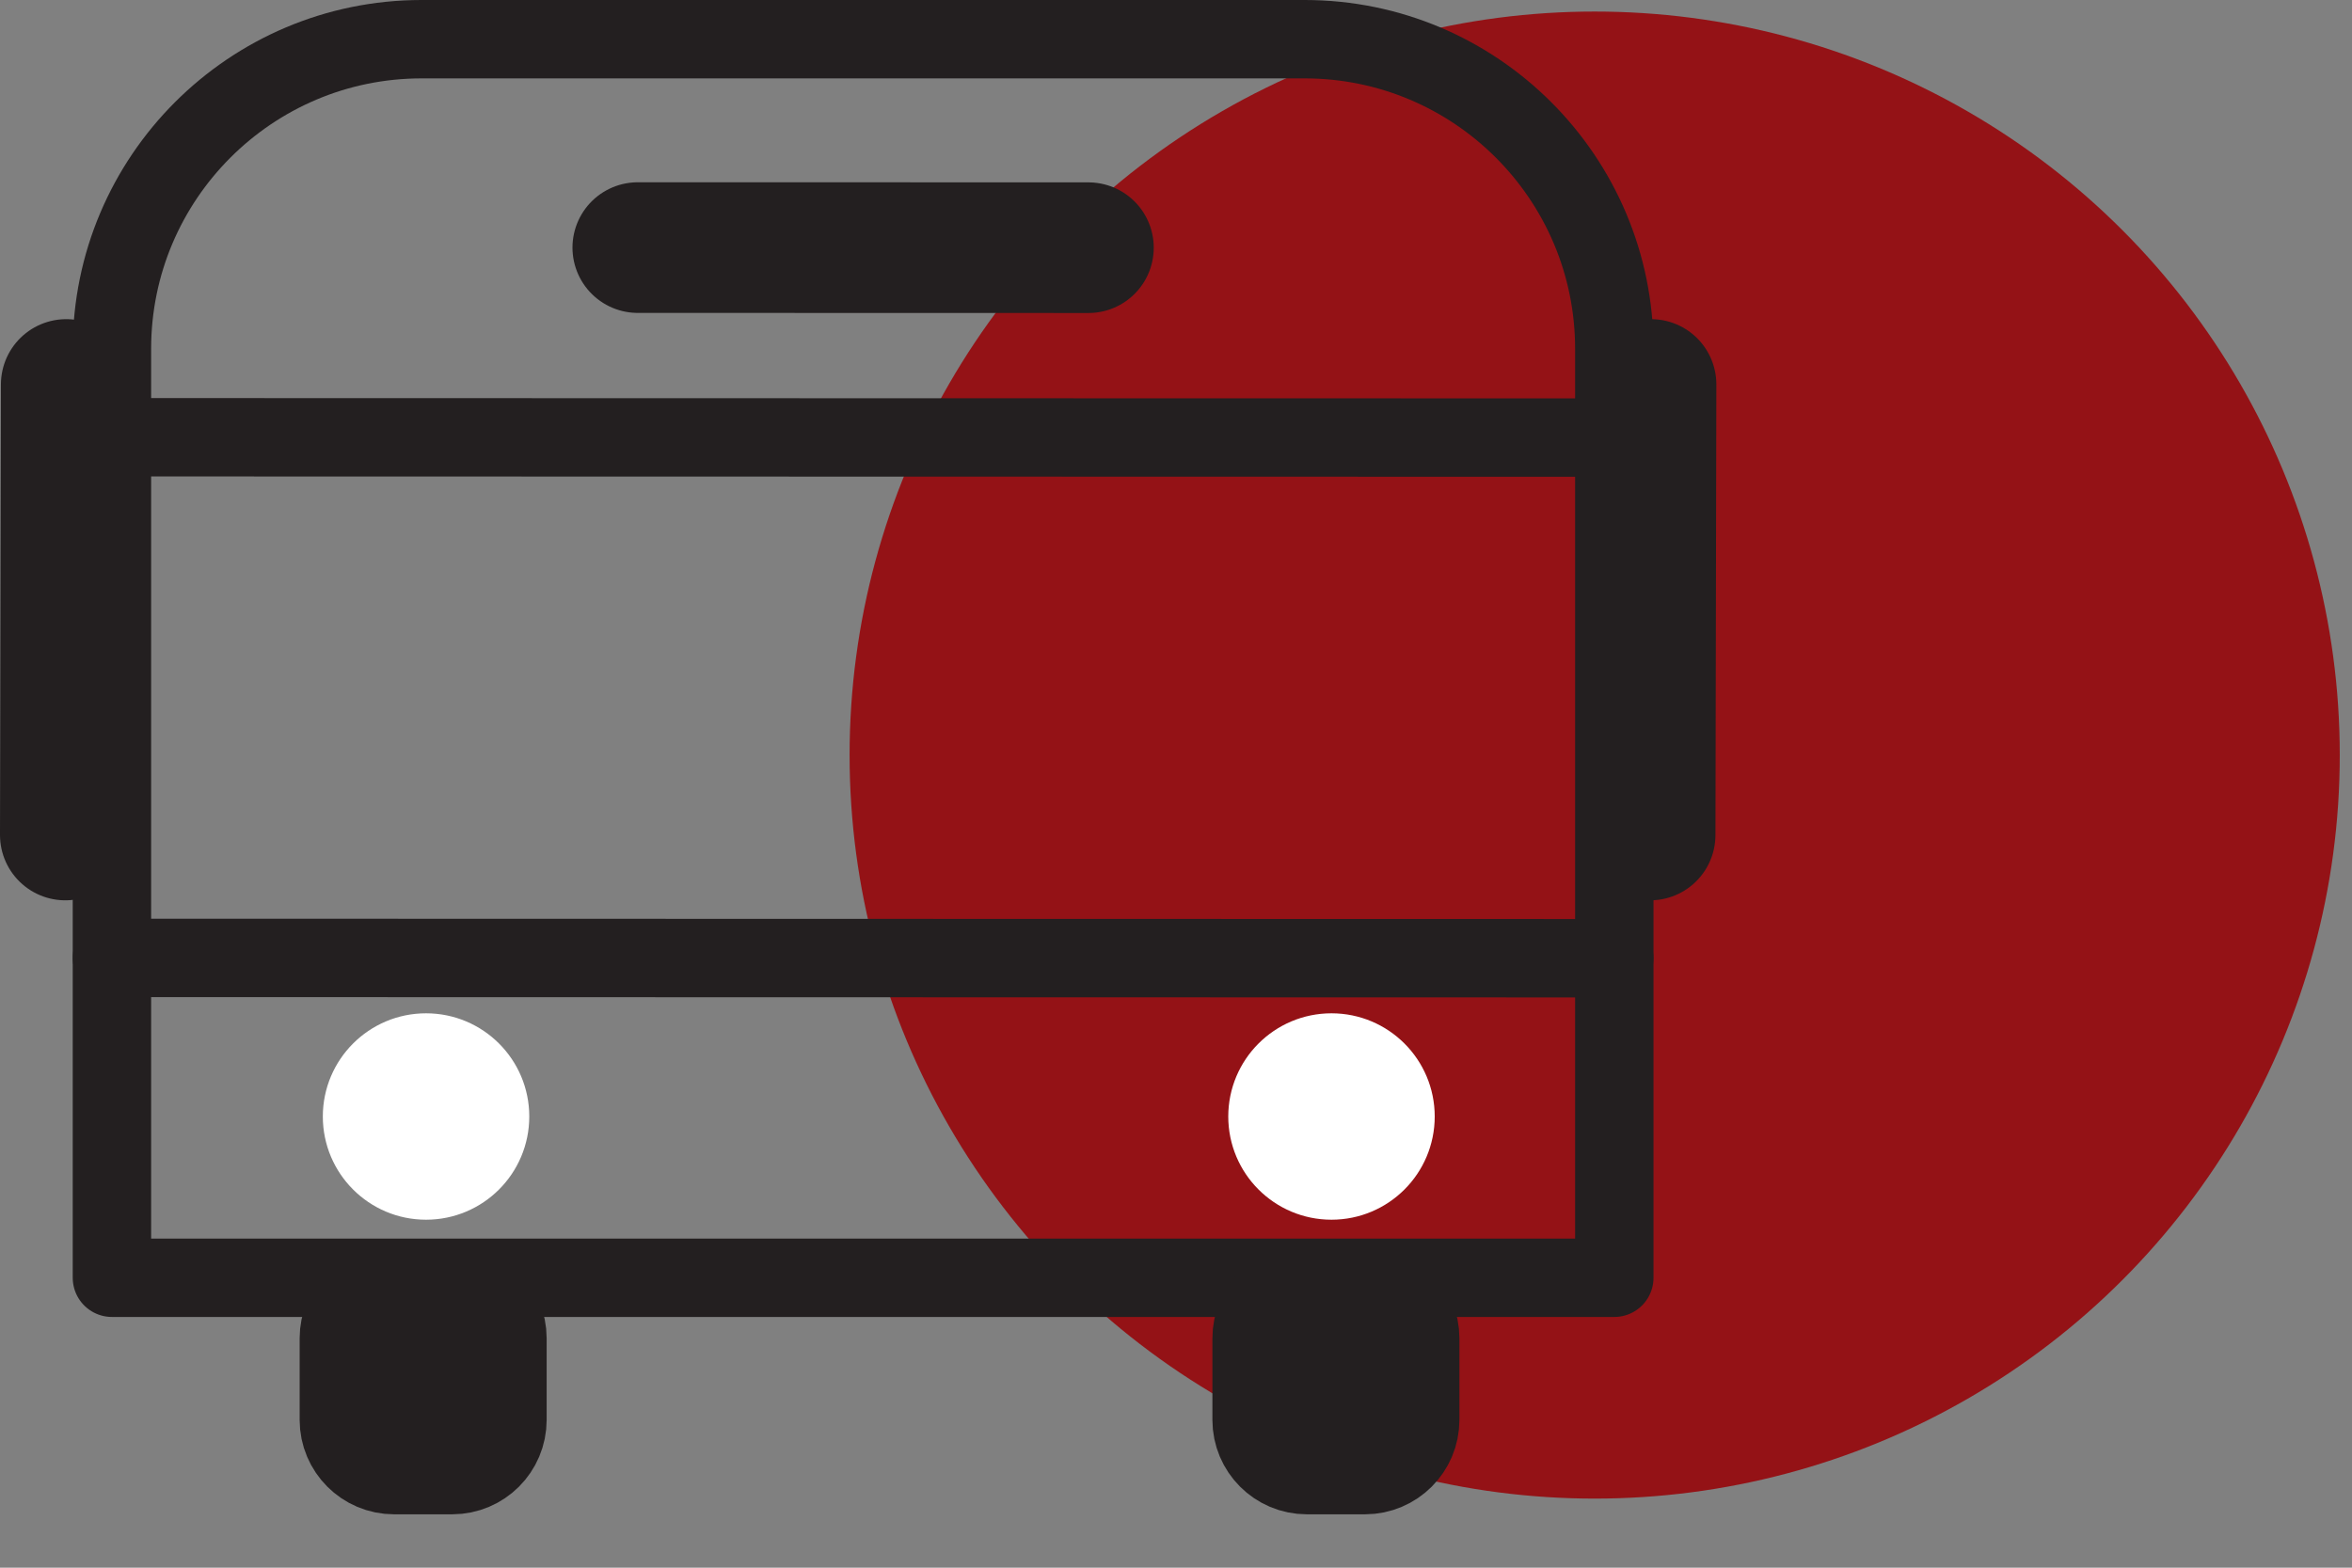 <?xml version="1.0" encoding="UTF-8" standalone="no"?><!DOCTYPE svg PUBLIC "-//W3C//DTD SVG 1.1//EN" "http://www.w3.org/Graphics/SVG/1.1/DTD/svg11.dtd"><svg width="100%" height="100%" viewBox="0 0 90 60" version="1.1" xmlns="http://www.w3.org/2000/svg" xmlns:xlink="http://www.w3.org/1999/xlink" xml:space="preserve" xmlns:serif="http://www.serif.com/" style="fill-rule:evenodd;clip-rule:evenodd;stroke-linecap:round;stroke-linejoin:round;stroke-miterlimit:1.5;"><rect x="0" y="0" width="90" height="60" fill="#808080" stroke="none"/><ellipse cx="61.021" cy="28.899" rx="28.511" ry="28.457" style="fill:#941216;"/><path d="M49.119,16.745c24.781,0.006 8.785,0.002 -10.655,-0.002c-15.851,-0.004 -33.991,-0.008 -34.181,-0.008" style="fill:none;stroke:#231f20;stroke-width:3px;"/><path d="M37.854,9.479c7.433,0.002 2.635,0.001 -3.196,-0.001c-4.754,-0.001 -10.195,-0.002 -10.252,-0.002" style="fill:none;stroke:#231f20;stroke-width:5px;"/><path d="M2.508,28.164c-0.015,7.433 -0.006,2.635 0.006,-3.196c0.01,-4.755 0.021,-10.196 0.021,-10.253" style="fill:none;stroke:#231f20;stroke-width:5px;"/><path d="M63.15,28.164c-0.015,7.433 -0.006,2.635 0.006,-3.196c0.01,-4.755 0.021,-10.196 0.021,-10.253" style="fill:none;stroke:#231f20;stroke-width:5px;"/><path d="M49.119,36.671c24.781,0.006 8.785,0.002 -10.655,-0.002c-15.851,-0.004 -33.991,-0.008 -34.181,-0.008" style="fill:none;stroke:#231f20;stroke-width:3px;"/><circle cx="16.303" cy="42.732" r="2.95" style="fill:#fff;stroke:#fff;stroke-width:2px;stroke-linejoin:miter;"/><circle cx="50.95" cy="42.732" r="2.95" style="fill:#fff;stroke:#fff;stroke-width:2px;stroke-linejoin:miter;"/><path d="M61.772,13.351l0,35.553l-57.489,0l0,-35.553c0,-6.541 5.31,-11.851 11.851,-11.851l33.787,0c6.541,0 11.851,5.31 11.851,11.851Z" style="fill:none;stroke:#231f20;stroke-width:3px;"/><path d="M18.418,51.221l0,3.123c0,0.614 -0.498,1.113 -1.113,1.113l-2.226,-0c-0.614,-0 -1.113,-0.499 -1.113,-1.113l-0,-3.123c-0,-0.615 0.499,-1.113 1.113,-1.113l2.226,-0c0.615,-0 1.113,0.498 1.113,1.113Z" style="fill:none;stroke:#231f20;stroke-width:5px;stroke-linejoin:miter;"/><path d="M53.345,51.221l0,3.123c0,0.614 -0.499,1.113 -1.113,1.113l-2.226,-0c-0.615,-0 -1.113,-0.499 -1.113,-1.113l-0,-3.123c-0,-0.615 0.498,-1.113 1.113,-1.113l2.226,-0c0.614,-0 1.113,0.498 1.113,1.113Z" style="fill:none;stroke:#231f20;stroke-width:5px;stroke-linejoin:miter;"/></svg>